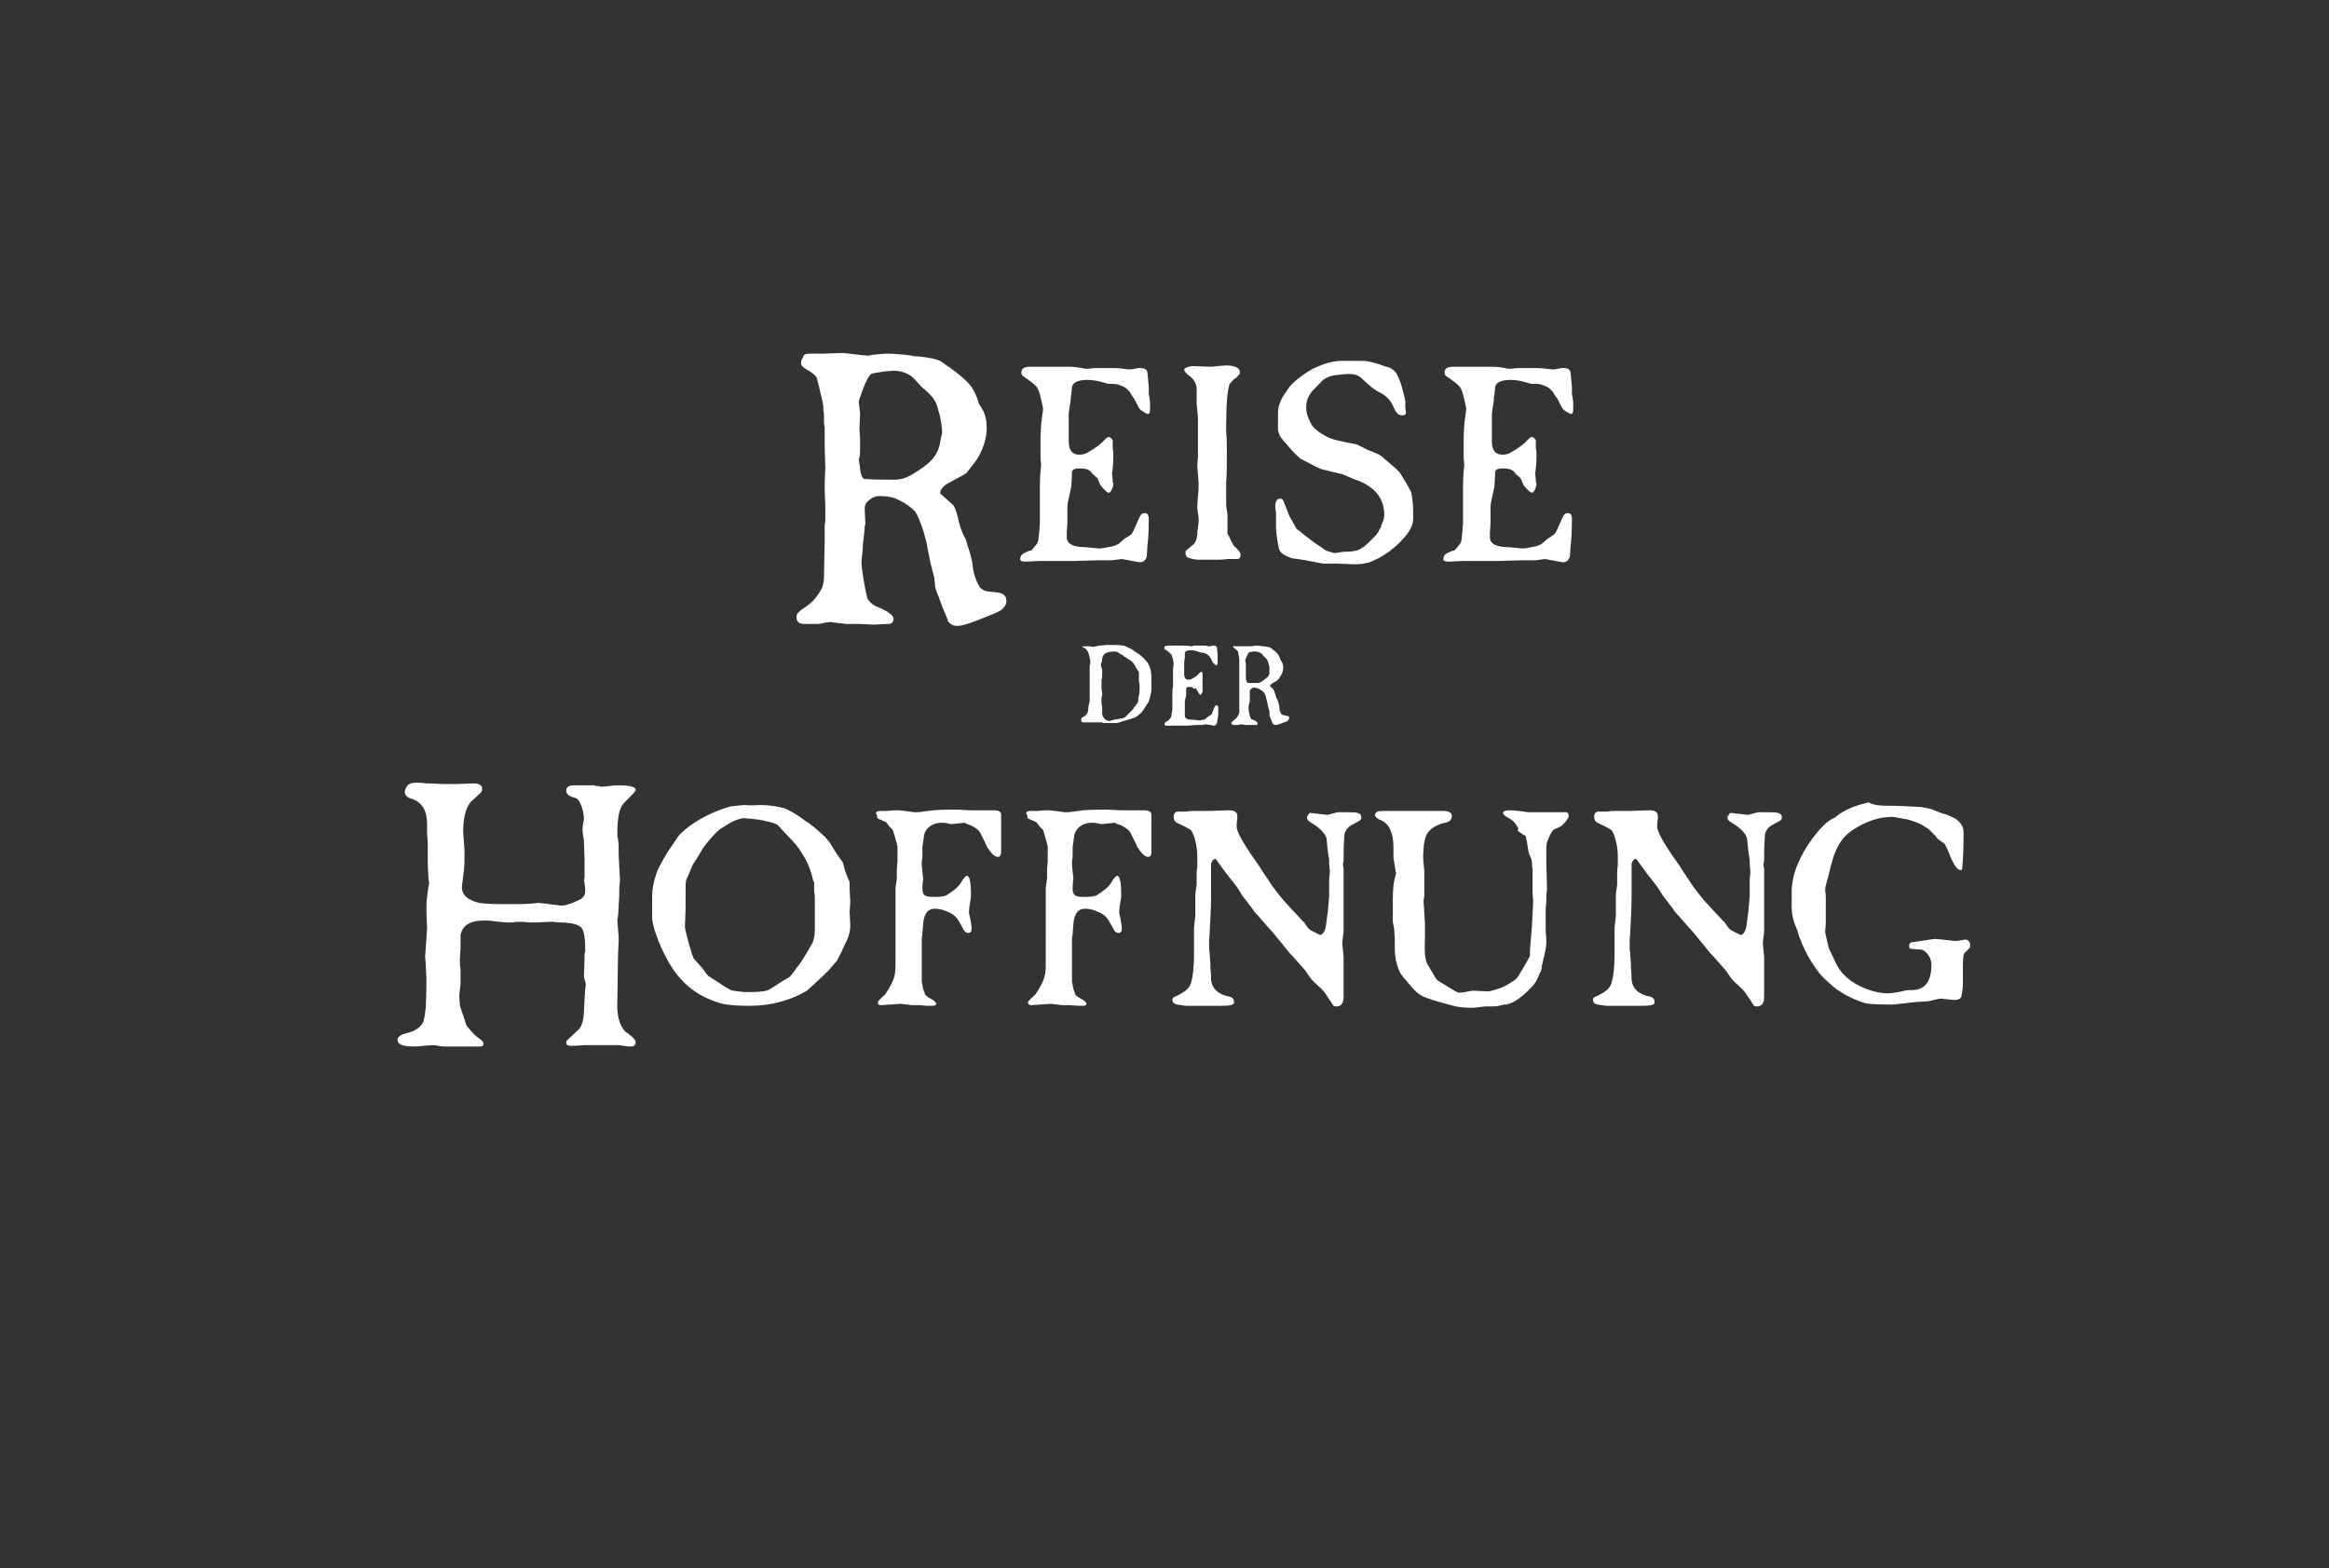<?xml version="1.0" encoding="utf-8"?>
<!-- Generator: Adobe Illustrator 22.1.0, SVG Export Plug-In . SVG Version: 6.00 Build 0)  -->
<svg version="1.1" id="Ebene_1" xmlns="http://www.w3.org/2000/svg" xmlns:xlink="http://www.w3.org/1999/xlink" x="0px" y="0px"
	 viewBox="0 0 355 239" style="enable-background:new 0 0 355 239;" xml:space="preserve">
<rect x="0" y="0" width="355" height="239" fill="#333333" stroke="none"/>
<style type="text/css">
	.st0{fill:#FFFFFF;}
</style>
<g>
	<g>
		<path class="st0" d="M157,55.9l1.1,0c0.1,0,0.2,0,0.5,0c0.2,0,0.5,0,0.9,0c0.4,0,0.8,0,1.1,0c0.3,0,0.7,0,1.1,0c0.1,0,0.3,0,0.6,0
			c0.3,0,0.6,0,0.7,0c0.7,0,1.5,0.1,2.4,0.3c0.1,0,0.2,0,0.3,0c0.1,0,0.4,0,1.1-0.1c0,0,0.2,0,0.6,0c0.4,0,0.8,0,1.2,0
			c0.3,0,0.7,0,1.2,0c0.7,0,1.4,0.1,2.2,0.2c0,0,0.1,0,0.2,0c0.1,0,0.2,0,0.2,0c0.1,0,0.5-0.1,1.1-0.2h0.3c0.7,0,1,0.2,1.1,0.7
			c0,0.1,0.1,0.9,0.2,2.2c0,0.3,0,0.5,0,0.7c0,0,0,0.1,0,0.2c0,0.1,0,0.3,0.1,0.6c0,0.3,0.1,0.6,0.1,0.9c0,0.1,0,0.2,0,0.3
			c0,0.1,0,0.2,0,0.3c0,0.1,0,0.1,0,0.2c0,0.1,0,0.1,0,0.2c0,0.5-0.1,0.7-0.4,0.7c-0.2-0.1-0.6-0.3-1-0.6c-0.2-0.1-0.5-0.7-1-1.7
			l-0.5-0.7c0-0.1-0.2-0.4-0.6-0.8c-0.3-0.3-0.8-0.5-1.4-0.7c-0.3-0.1-0.8-0.1-1.5-0.1c0,0-0.3-0.1-0.7-0.2c-1-0.3-1.8-0.4-2.4-0.4
			c-1.5,0-2.3,0.4-2.4,1.1l-0.1,1l-0.1,0.7v0.4c-0.2,1-0.3,1.8-0.3,2.3v0.1c0,0.1,0,0.2,0,0.4c0,0.1,0,0.3,0,0.5c0,0.2,0,0.3,0,0.5
			c0,0.2,0,0.4,0,0.5l0,1.8c0,1.4,0.5,2.1,1.6,2.1c0.5,0,1-0.1,1.4-0.4c1.2-0.7,2-1.3,2.4-1.8c0.3-0.3,0.5-0.5,0.7-0.5
			c0.2,0,0.4,0.2,0.6,0.5c0,0,0,0.1,0,0.2c0,0.1,0,0.2,0,0.4c0,0.2,0,0.3,0,0.5l0.1,0.8c0,0.6,0,1.4-0.1,2.4l-0.1,0.8l0.1,0.9
			c0,0.1,0,0.2,0,0.3c0,0.1,0,0.2,0.1,0.3v0.1c0,0.2-0.1,0.6-0.4,1.1c-0.1,0.1-0.2,0.2-0.3,0.2c-0.2,0-0.4-0.2-0.8-0.6l-0.5-0.6
			l-0.4-1l-0.8-0.7c-0.2-0.3-0.4-0.5-0.5-0.5c-0.2-0.2-0.7-0.3-1.5-0.3c-0.6,0-0.9,0.1-1.1,0.4c0,0,0,0.7-0.1,2.1
			c0,0.2-0.1,0.8-0.3,1.6c-0.2,0.8-0.3,1.4-0.3,1.6c0,0.3,0,0.6,0,1l0,1.1c0,0.2,0,0.9-0.1,2c0,0.1,0,0.2,0,0.2c0,0.1,0,0.1,0,0.2
			c0,0.1,0,0.1,0,0.2c0,0,0,0.1,0,0.1v0c0,1,1,1.5,2.9,1.5c1.2,0.1,1.9,0.2,2.1,0.2c0.3,0,0.8-0.1,1.8-0.3c0.5-0.1,0.9-0.3,1.1-0.4
			l0.9-0.8c0.7-0.4,1.2-0.7,1.2-0.9c0.2-0.3,0.5-1.1,1.1-2.4c0.2-0.4,0.4-0.6,0.8-0.6c0.4,0,0.6,0.3,0.6,0.9c0,2-0.1,3.4-0.2,4
			l-0.1,1.7c-0.2,0.6-0.5,0.9-1.1,0.9c-0.1,0-1-0.2-2.7-0.5c-0.9,0.1-1.4,0.2-1.5,0.2c0,0-0.1,0-0.3,0c-0.2,0-0.5,0-0.8,0
			c-0.4,0-0.8,0-1.2,0l-3.5,0.1c-0.1,0-0.4,0-0.8,0c-0.4,0-0.7,0-0.8,0h-0.3c-1.1,0-2.2,0-3.4,0l-2.1,0.1c-0.5,0-0.8-0.1-0.8-0.4
			c0-0.4,0.2-0.7,0.6-0.9c0.4-0.2,0.8-0.4,1.1-0.4c0.5-0.6,0.9-1,1-1.3c0.1-0.3,0.1-0.8,0.2-1.5l0.1-1.3c0-0.1,0-0.4,0-0.9
			c0-0.5,0-0.7,0-0.9v-1.6c0-0.3,0-0.6,0-0.9l0-0.4v-0.4c0-1.9,0.1-3.2,0.2-3.8c0-0.3-0.1-0.7-0.1-1.3c0-0.6,0-1.2,0-1.9v-1.2
			l0.1-1.9c0.1-0.8,0.2-1.6,0.3-2.3l-0.3-1.4c-0.2-0.9-0.4-1.5-0.6-1.8c-0.4-0.6-1.2-1.1-2.2-1.8c-0.1-0.1-0.2-0.2-0.2-0.4
			C155.6,56.2,156.1,55.9,157,55.9z"/>
		<path class="st0" d="M181.7,55.8l2.9,0.1c1.1-0.1,1.9-0.2,2.3-0.2c1.4,0,2.1,0.4,2.1,1.1c0,0.2-0.2,0.4-0.5,0.7
			c-0.6,0.4-0.9,0.8-1.1,1.1c-0.3,0.9-0.5,2.9-0.5,6.2c0-0.1,0,0,0,0.3c0,0.2,0,0.5,0,0.7c0.1,1.1,0.1,1.9,0.1,2.7v1.2
			c0,1.5,0,2.8-0.1,3.7c0,0.1,0,0.3,0,0.6c0,0.3,0,0.5,0,0.7c0,0.4,0,0.9,0,1.3v0.2c0,0.1,0,0.2,0,0.4V77c0,0.2,0.1,0.7,0.2,1.4
			l0,2.3l0,0.7c0.2,0.2,0.3,0.5,0.5,0.9c0,0.1,0.1,0.2,0.2,0.4c0.1,0.2,0.2,0.3,0.2,0.4l0.7,0.7c0.3,0.3,0.4,0.6,0.4,0.7
			c0,0.5-0.2,0.7-0.5,0.7h-1.3h-0.2c-0.6,0.1-1,0.1-1.2,0.1c0,0-0.1,0-0.2,0c-0.1,0-0.2,0-0.4,0c-0.2,0-0.3,0-0.5,0l-2.1,0
			c-0.5,0-1-0.1-1.6-0.3c-0.3-0.1-0.4-0.4-0.4-0.7c0-0.2,0-0.3,0.1-0.4l1.2-1c0.3-0.3,0.4-0.8,0.5-1.4c0-0.1,0-0.2,0-0.4
			c0-0.2,0.1-0.4,0.1-0.7c0-0.3,0.1-0.6,0.1-0.9c0-0.1,0-0.2,0-0.4c0-0.1,0-0.4-0.1-0.8c0-0.4-0.1-0.7-0.1-0.8c0-0.2,0-0.8,0.1-1.9
			c0.1-0.9,0.1-1.5,0.1-2c0-0.1-0.1-1-0.2-2.6l0.1-1.4c0,0,0-0.1,0-0.2c0-0.1,0-0.2,0-0.3c0-0.1,0-0.3,0-0.4v-0.3v-4.2
			c0-0.2,0-0.4,0-0.5c0-0.3-0.1-1-0.2-2.2l0-2.4c-0.1-0.7-0.4-1.3-1.1-1.8c-0.5-0.4-0.8-0.7-0.8-1C180.6,56.1,181,55.9,181.7,55.8z"
			/>
		<path class="st0" d="M195.1,76c0.3,0,0.4,0.1,0.5,0.3l1,2.5l0.3,0.5c0.1,0.1,0.3,0.6,0.8,1.4c0.1,0,0.5,0.3,1.2,0.9l0.9,0.7
			c0.5,0.4,1.1,0.8,1.6,1.1c0.5,0.4,0.8,0.6,1,0.6c0.6,0.2,0.9,0.3,1,0.3l1.4-0.2c1.1,0,1.8-0.1,2.3-0.3c0.4-0.2,0.9-0.5,1.4-1
			c0.6-0.6,1-1,1.2-1.2c0.1-0.1,0.2-0.3,0.3-0.4c0.1-0.1,0.2-0.3,0.2-0.4c0.1-0.1,0.1-0.2,0.2-0.3c0.1-0.1,0.1-0.2,0.1-0.2
			c0,0,0-0.1,0-0.1c0.3-0.7,0.5-1.2,0.5-1.7c0-2.7-1.6-4.5-4.7-5.5l-1.6-0.7l-3.3-0.8l-0.9-0.4c-0.4-0.2-1.1-0.6-2.3-1.2
			c-0.4-0.4-0.9-0.8-1.4-1.4c-0.9-1-1.4-1.6-1.6-1.9c-0.2-0.3-0.3-0.6-0.4-1l0-0.8c0-0.3,0-0.6,0-0.9c0-0.3,0-0.5,0-0.7
			c0-0.2,0-0.3,0-0.3c0-0.7,0.2-1.4,0.6-2.2c0.3-0.5,0.7-1.1,1.2-1.8c0.4-0.5,1.2-1.2,2.5-2.1l1-0.6l0.7-0.3
			c1.3-0.6,2.6-0.9,3.8-0.9c1.7,0,2.8,0,3.1,0c0.8,0,2,0.3,3.6,0.9c0.3,0,0.8,0.2,1.3,0.7c0.4,0.4,0.7,1.2,1,2.1
			c0.5,1.8,0.7,2.7,0.6,2.8V62l0.1,0.9c0,0.3-0.2,0.4-0.5,0.4c-0.4,0-0.7-0.1-0.9-0.4c-0.2-0.2-0.4-0.7-0.8-1.5
			c-0.2-0.3-0.5-0.7-1-1.1c0,0-0.4-0.3-1.2-0.7l-0.6-0.4l-0.5-0.4c-1-0.9-1.5-1.4-1.6-1.4c-0.4-0.3-0.9-0.4-1.5-0.4
			c-0.2,0-0.7,0-1.4,0.1c-1,0.1-1.6,0.2-1.9,0.4c-0.5,0.2-0.9,0.5-1.2,0.9c-0.8,0.8-1.3,1.3-1.4,1.5c-0.4,0.6-0.6,1.1-0.6,1.3
			c-0.1,0.4-0.1,0.8-0.1,1c0,0.6,0.2,1.4,0.7,2.3c0.3,0.7,1.2,1.4,2.5,2.1c0.4,0.2,1,0.4,1.9,0.6l0.5,0.1c0.3,0.1,0.9,0.2,2,0.4
			c0.2,0.1,0.7,0.3,1.6,0.8c0.5,0.2,1,0.4,1.5,0.6c0.5,0.2,0.9,0.5,1.3,0.9c1.3,1.1,2.2,1.8,2.5,2.4c0.3,0.5,0.6,1,0.9,1.5l0.6,1.1
			c0.2,1,0.3,2,0.3,2.8l0,1c0.1,1.1-0.5,2.3-1.7,3.5c-0.3,0.4-1,1-2,1.8c-0.2,0.1-0.7,0.5-1.6,1c-0.9,0.4-1.5,0.7-1.8,0.7
			c-0.8,0.2-1.4,0.2-1.9,0.2l-2.7-0.1h-1.2l-0.8,0l-1.6-0.3c-1-0.2-2.1-0.4-3.1-0.5c-1.3-0.4-2-0.9-2.1-1.7l-0.2-1.1
			c-0.1-0.6-0.2-1.3-0.2-2.1c0-0.4,0-0.9,0-1.4c0-0.2,0-0.4,0-0.6C194.2,76.7,194.5,76,195.1,76z"/>
		<path class="st0" d="M221.5,55.9l1.1,0c0.1,0,0.2,0,0.5,0c0.2,0,0.5,0,0.9,0c0.4,0,0.8,0,1.1,0c0.3,0,0.7,0,1.1,0
			c0.1,0,0.3,0,0.6,0c0.3,0,0.6,0,0.7,0c0.7,0,1.5,0.1,2.4,0.3c0.1,0,0.2,0,0.3,0c0.1,0,0.4,0,1.1-0.1c0,0,0.2,0,0.6,0
			c0.4,0,0.8,0,1.2,0c0.3,0,0.7,0,1.2,0c0.7,0,1.4,0.1,2.2,0.2c0,0,0.1,0,0.2,0c0.1,0,0.2,0,0.2,0c0.1,0,0.5-0.1,1.1-0.2h0.3
			c0.7,0,1,0.2,1.1,0.7c0,0.1,0.1,0.9,0.2,2.2c0,0.3,0,0.5,0,0.7c0,0,0,0.1,0,0.2c0,0.1,0,0.3,0.1,0.6c0,0.3,0.1,0.6,0.1,0.9
			c0,0.1,0,0.2,0,0.3c0,0.1,0,0.2,0,0.3c0,0.1,0,0.1,0,0.2c0,0.1,0,0.1,0,0.2c0,0.5-0.1,0.7-0.4,0.7c-0.2-0.1-0.6-0.3-1-0.6
			c-0.2-0.1-0.5-0.7-1-1.7l-0.5-0.7c0-0.1-0.2-0.4-0.6-0.8c-0.3-0.3-0.8-0.5-1.4-0.7c-0.3-0.1-0.8-0.1-1.5-0.1c0,0-0.3-0.1-0.7-0.2
			c-1-0.3-1.8-0.4-2.4-0.4c-1.5,0-2.3,0.4-2.4,1.1l-0.1,1l-0.1,0.7v0.4c-0.2,1-0.3,1.8-0.3,2.3v0.1c0,0.1,0,0.2,0,0.4
			c0,0.1,0,0.3,0,0.5c0,0.2,0,0.3,0,0.5c0,0.2,0,0.4,0,0.5l0,1.8c0,1.4,0.5,2.1,1.6,2.1c0.5,0,1-0.1,1.4-0.4c1.2-0.7,2-1.3,2.4-1.8
			c0.3-0.3,0.5-0.5,0.7-0.5c0.2,0,0.4,0.2,0.6,0.5c0,0,0,0.1,0,0.2c0,0.1,0,0.2,0,0.4c0,0.2,0,0.3,0,0.5l0.1,0.8
			c0,0.6,0,1.4-0.1,2.4l-0.1,0.8l0.1,0.9c0,0.1,0,0.2,0,0.3c0,0.1,0,0.2,0.1,0.3v0.1c0,0.2-0.1,0.6-0.4,1.1
			c-0.1,0.1-0.2,0.2-0.3,0.2s-0.4-0.2-0.8-0.6l-0.5-0.6l-0.4-1l-0.8-0.7c-0.2-0.3-0.4-0.5-0.5-0.5c-0.2-0.2-0.7-0.3-1.5-0.3
			c-0.6,0-0.9,0.1-1.1,0.4c0,0,0,0.7-0.1,2.1c0,0.2-0.1,0.8-0.3,1.6c-0.2,0.8-0.3,1.4-0.3,1.6c0,0.3,0,0.6,0,1l0,1.1
			c0,0.2,0,0.9-0.1,2c0,0.1,0,0.2,0,0.2c0,0.1,0,0.1,0,0.2c0,0.1,0,0.1,0,0.2c0,0,0,0.1,0,0.1v0c0,1,1,1.5,2.9,1.5
			c1.2,0.1,1.9,0.2,2.1,0.2s0.8-0.1,1.8-0.3c0.5-0.1,0.9-0.3,1.1-0.4l0.9-0.8c0.7-0.4,1.1-0.7,1.2-0.9c0.2-0.3,0.5-1.1,1.1-2.4
			c0.2-0.4,0.4-0.6,0.8-0.6c0.4,0,0.6,0.3,0.6,0.9c0,2-0.1,3.4-0.2,4l-0.1,1.7c-0.2,0.6-0.5,0.9-1.1,0.9c-0.1,0-1-0.2-2.7-0.5
			c-0.9,0.1-1.4,0.2-1.5,0.2c0,0-0.1,0-0.3,0c-0.2,0-0.5,0-0.8,0c-0.4,0-0.8,0-1.2,0l-3.5,0.1c-0.1,0-0.4,0-0.8,0s-0.7,0-0.8,0h-0.3
			c-1.1,0-2.2,0-3.4,0l-2.1,0.1c-0.5,0-0.8-0.1-0.8-0.4c0-0.4,0.2-0.7,0.6-0.9c0.4-0.2,0.8-0.4,1.1-0.4c0.5-0.6,0.9-1,1-1.3
			c0.1-0.3,0.1-0.8,0.2-1.5l0.1-1.3c0-0.1,0-0.4,0-0.9c0-0.5,0-0.7,0-0.9v-1.6c0-0.3,0-0.6,0-0.9l0-0.4v-0.4c0-1.9,0.1-3.2,0.2-3.8
			c0-0.3-0.1-0.7-0.1-1.3c0-0.6,0-1.2,0-1.9v-1.2l0.1-1.9c0.1-0.8,0.2-1.6,0.3-2.3l-0.3-1.4c-0.2-0.9-0.4-1.5-0.6-1.8
			c-0.4-0.6-1.2-1.1-2.2-1.8c-0.1-0.1-0.2-0.2-0.2-0.4C220.1,56.2,220.6,55.9,221.5,55.9z"/>
	</g>
	<g>
		<path class="st0" d="M165.7,98.5c0.3,0,0.6,0,0.8,0.1c0.1,0,0.2,0,0.2,0c0,0,0.3-0.1,0.9-0.2l1.1-0.1c0,0,0.3,0,0.9,0
			c0.4,0,1,0,1.6,0.1c0.2,0,0.6,0.2,1.4,0.6l0.1,0.1l0.3,0.2c0.5,0.3,0.9,0.6,1.2,0.9c0.2,0.2,0.5,0.5,0.8,0.9
			c0.2,0.5,0.4,0.9,0.4,1.1c0.1,0.5,0.1,0.9,0.1,1.1v0.9v0.9c0,0.3-0.1,0.8-0.3,1.5c-0.1,0.3-0.1,0.4-0.2,0.5
			c-0.1,0.1-0.2,0.3-0.4,0.6c-0.2,0.4-0.5,0.7-0.6,0.9c-0.3,0.2-0.5,0.4-0.7,0.6c0,0-0.1,0-0.2,0.1c-0.1,0.1-0.2,0.1-0.3,0.1
			c-0.1,0.1-0.5,0.2-1.2,0.4c-0.1,0-0.2,0.1-0.4,0.1c-0.5,0.2-0.9,0.3-1.1,0.3c-0.2,0-0.4,0-0.7,0c-0.4,0-0.6,0-0.6,0
			c0,0-0.1,0-0.2,0c-0.1,0-0.1,0-0.1,0c0,0-0.1,0-0.2,0c-0.1,0-0.2,0-0.3-0.1c-0.1,0-0.3,0-0.7,0c-0.2,0-0.4,0-0.6,0l-0.6,0l-0.7,0
			l-0.3,0c-0.2,0-0.3-0.1-0.3-0.4c0-0.1,0-0.2,0.1-0.3l0.5-0.3c0.3-0.2,0.5-0.6,0.5-1.2c0-0.1,0-0.3,0.1-0.6
			c0.1-0.3,0.1-0.5,0.1-0.6c0-0.1,0-0.4,0-0.8c0,0,0-0.1,0-0.1c0,0,0-0.1,0-0.2c0-0.2,0-0.5,0-0.8v-0.1c0-0.1,0-0.2,0-0.2
			c0-0.1,0-0.2,0-0.2l0-0.9c0-0.2,0-0.5,0-0.9c0-0.2,0-0.4,0-0.5c0-0.2,0-0.4,0-0.6c0.1-0.2,0.1-0.4,0.1-0.5c0-0.1,0-0.3-0.1-0.5
			c0-0.2,0-0.4-0.1-0.5c-0.1-0.3-0.1-0.6-0.2-0.6c-0.1-0.1-0.1-0.2-0.3-0.4c0,0-0.1-0.1-0.2-0.1c-0.1-0.1-0.2-0.1-0.2-0.1
			c-0.1-0.1-0.1-0.2-0.1-0.3C164.9,98.6,165.1,98.5,165.7,98.5z M169.8,99.3c-1.2,0-1.7,0.4-1.8,1.1c0,0.3-0.1,0.6-0.2,0.9
			c0,0,0,0,0,0.1c0,0,0.1,0.3,0.2,0.7v0.2c0,0,0,0,0,0.1c0,0,0,0.1,0,0.2c0,0.1,0,0.1,0,0.2c0,0.4,0,0.6-0.1,0.8c0,0.4,0,0.8,0,1.1
			c0,0,0,0.1,0,0.1c0,0.1,0,0.1,0,0.1l0.1,0.8c0,0.2,0,0.4-0.1,0.6l0,0.4l0,0.5c0.1,0.5,0.1,0.7,0.1,0.8c0,0.1,0,0.3,0,0.6
			c0,0,0,0.1,0,0.1c0,0.3,0.1,0.5,0.3,0.8c0.2,0.2,0.5,0.4,0.8,0.4c0.1,0,0.3-0.1,0.7-0.2l0.6-0.1l0.5-0.1c0.2,0,0.4-0.1,0.6-0.2
			c0.1-0.1,0.2-0.2,0.4-0.4l0.5-0.5c0,0,0.1-0.1,0.1-0.1c0.1-0.1,0.1-0.1,0.1-0.1c0,0,0-0.1,0.1-0.1c0,0,0.1-0.1,0.1-0.2
			s0.1-0.2,0.2-0.2c0,0,0.1-0.1,0.1-0.2c0.1-0.1,0.1-0.2,0.2-0.2c0.1-0.1,0.1-0.3,0.2-0.4c0,0,0-0.1,0-0.3c0-0.2,0-0.4,0.1-0.5
			l0.1-0.7c0-0.1,0-0.3,0-0.6c0-0.3,0-0.5,0-0.5l-0.1-0.5l0-0.5c0-0.1,0-0.4,0-0.8c0-0.1-0.2-0.3-0.4-0.7c-0.1-0.2-0.3-0.6-0.7-1
			c-0.2-0.2-0.5-0.3-0.9-0.6c-0.2-0.1-0.4-0.2-0.4-0.3c-0.4-0.2-0.6-0.3-0.7-0.4C170.3,99.3,170.1,99.3,169.8,99.3z"/>
		<path class="st0" d="M178,98.4l0.4,0c0,0,0.1,0,0.2,0c0.1,0,0.2,0,0.4,0c0.2,0,0.3,0,0.5,0c0.1,0,0.3,0,0.5,0c0,0,0.1,0,0.2,0
			c0.1,0,0.2,0,0.3,0c0.3,0,0.6,0,1,0.1c0,0,0.1,0,0.1,0c0,0,0.2,0,0.4-0.1c0,0,0.1,0,0.3,0c0.2,0,0.3,0,0.5,0c0.1,0,0.3,0,0.5,0
			c0.3,0,0.6,0,0.9,0.1c0,0,0,0,0.1,0c0,0,0.1,0,0.1,0c0,0,0.2,0,0.5-0.1h0.1c0.3,0,0.4,0.1,0.5,0.3c0,0,0,0.4,0.1,0.9
			c0,0.1,0,0.2,0,0.3c0,0,0,0,0,0.1c0,0,0,0.1,0,0.3s0,0.2,0,0.4c0,0,0,0.1,0,0.1c0,0,0,0.1,0,0.1c0,0,0,0.1,0,0.1c0,0,0,0.1,0,0.1
			c0,0.2-0.1,0.3-0.2,0.3c-0.1,0-0.2-0.1-0.4-0.3c-0.1,0-0.2-0.3-0.4-0.7l-0.2-0.3c0,0-0.1-0.1-0.3-0.3c-0.1-0.1-0.3-0.2-0.6-0.3
			c-0.1,0-0.3,0-0.6-0.1c0,0-0.1,0-0.3-0.1c-0.4-0.1-0.7-0.2-1-0.2c-0.6,0-0.9,0.1-1,0.4l0,0.4l0,0.3v0.1c-0.1,0.4-0.1,0.7-0.1,0.9
			v0.1c0,0,0,0.1,0,0.1c0,0.1,0,0.1,0,0.2c0,0.1,0,0.1,0,0.2s0,0.1,0,0.2l0,0.7c0,0.6,0.2,0.9,0.7,0.9c0.2,0,0.4-0.1,0.6-0.2
			c0.5-0.3,0.8-0.5,1-0.8c0.1-0.1,0.2-0.2,0.3-0.2s0.2,0.1,0.2,0.2c0,0,0,0,0,0.1c0,0,0,0.1,0,0.2c0,0.1,0,0.1,0,0.2l0,0.3
			c0,0.2,0,0.6,0,1l0,0.3l0,0.4c0,0,0,0.1,0,0.1c0,0.1,0,0.1,0,0.1v0.1c0,0.1-0.1,0.2-0.2,0.4c0,0.1-0.1,0.1-0.1,0.1
			c-0.1,0-0.2-0.1-0.3-0.3l-0.2-0.3l-0.2-0.4L182,105c-0.1-0.1-0.2-0.2-0.2-0.2c-0.1-0.1-0.3-0.1-0.6-0.1c-0.2,0-0.4,0.1-0.4,0.2
			c0,0,0,0.3,0,0.9c0,0.1,0,0.3-0.1,0.6c-0.1,0.3-0.1,0.6-0.1,0.7c0,0.1,0,0.3,0,0.4l0,0.5c0,0.1,0,0.4,0,0.8c0,0,0,0.1,0,0.1
			c0,0,0,0.1,0,0.1c0,0,0,0,0,0.1c0,0,0,0,0,0v0c0,0.4,0.4,0.6,1.2,0.6c0.5,0,0.8,0.1,0.9,0.1c0.1,0,0.3,0,0.7-0.1
			c0.2,0,0.4-0.1,0.4-0.2l0.4-0.3c0.3-0.2,0.5-0.3,0.5-0.4c0.1-0.1,0.2-0.5,0.4-1c0.1-0.2,0.2-0.3,0.3-0.3c0.2,0,0.3,0.1,0.3,0.4
			c0,0.8,0,1.4-0.1,1.6l-0.1,0.7c-0.1,0.2-0.2,0.4-0.5,0.4c0,0-0.4-0.1-1.1-0.2c-0.4,0-0.6,0.1-0.6,0.1c0,0-0.1,0-0.1,0
			c-0.1,0-0.2,0-0.3,0c-0.2,0-0.3,0-0.5,0l-1.5,0.1c0,0-0.1,0-0.3,0c-0.2,0-0.3,0-0.3,0H180c-0.4,0-0.9,0-1.4,0l-0.8,0
			c-0.2,0-0.3-0.1-0.3-0.2c0-0.2,0.1-0.3,0.2-0.4c0.2-0.1,0.3-0.1,0.4-0.2c0.2-0.3,0.4-0.4,0.4-0.5c0-0.1,0.1-0.3,0.1-0.6l0.1-0.5
			c0-0.1,0-0.2,0-0.4c0-0.2,0-0.3,0-0.3v-0.6c0-0.1,0-0.3,0-0.4l0-0.2v-0.1c0-0.8,0-1.3,0.1-1.6c0-0.1,0-0.3,0-0.5
			c0-0.2,0-0.5,0-0.8v-0.5l0-0.8c0-0.3,0.1-0.7,0.1-0.9l-0.1-0.6c-0.1-0.4-0.2-0.6-0.3-0.8c-0.2-0.2-0.5-0.5-0.9-0.7
			c-0.1,0-0.1-0.1-0.1-0.2C177.4,98.6,177.6,98.4,178,98.4z"/>
		<path class="st0" d="M188.1,98.5h0.6l0.8,0c0.1,0,0.3,0,0.5,0c0.3,0,0.4,0,0.5,0c0.1,0,0.1,0,0.2,0c0.3,0,0.5-0.1,0.7-0.1
			c0.2,0,0.6,0,1,0.1c0,0,0.1,0,0.1,0c0,0,0.1,0,0.1,0c0.5,0.1,0.9,0.1,1,0.2c0.7,0.5,1.1,0.8,1.3,1.2c0.1,0.2,0.2,0.4,0.3,0.7
			l0.2,0.3c0.1,0.2,0.2,0.5,0.2,0.8c0,0.4-0.1,0.9-0.4,1.3c-0.1,0.2-0.2,0.4-0.5,0.7c0,0-0.3,0.2-0.7,0.4c-0.3,0.2-0.4,0.3-0.4,0.5
			c0.3,0.3,0.5,0.4,0.5,0.5c0.1,0.1,0.2,0.4,0.3,0.8c0.1,0.2,0.1,0.5,0.3,0.7c0,0.1,0.1,0.3,0.2,0.6l0.1,0.5c0,0.4,0.1,0.8,0.3,1.1
			c0.1,0.1,0.2,0.2,0.3,0.2c0,0,0.2,0,0.5,0.1c0.3,0,0.4,0.1,0.4,0.4c0,0.1-0.1,0.2-0.2,0.3c0,0.1-0.2,0.2-0.6,0.3
			c-0.7,0.3-1.1,0.4-1.3,0.4c-0.1,0-0.3-0.1-0.4-0.2c0,0-0.1-0.2-0.2-0.5c0-0.1-0.1-0.2-0.1-0.2s-0.1-0.2-0.1-0.3
			c0-0.1-0.1-0.2-0.1-0.3c0,0,0,0,0-0.1c0,0,0-0.1,0-0.2c0-0.1,0-0.2,0-0.3l-0.2-0.7l-0.2-0.9l-0.1-0.4c-0.1-0.5-0.3-0.8-0.4-0.9
			c-0.1-0.2-0.4-0.3-0.7-0.5c-0.2-0.1-0.5-0.2-0.8-0.2c-0.1,0-0.3,0.1-0.4,0.2c-0.1,0.1-0.2,0.2-0.2,0.4l0,0.7c0,0,0,0.1,0,0.1
			c0,0,0,0.1,0,0.4c0,0.2,0,0.4-0.1,0.6l-0.1,0.6c0,0.4,0.1,1,0.3,1.6c0.1,0.2,0.2,0.3,0.4,0.3c0.5,0.2,0.7,0.4,0.7,0.6
			c0,0.1-0.1,0.2-0.2,0.2c0,0-0.2,0-0.6,0l-0.6,0h-0.4c-0.5-0.1-0.7-0.1-0.7-0.1c-0.1,0-0.2,0-0.5,0.1h-0.2h-0.4
			c-0.2,0-0.4-0.1-0.4-0.3c0-0.1,0.1-0.2,0.2-0.3c0.2-0.2,0.4-0.3,0.5-0.4c0.2-0.2,0.3-0.4,0.4-0.6c0.1-0.1,0.1-0.3,0.1-0.5l0-1.6
			c0-0.1,0-0.2,0-0.3s0-0.2,0-0.3c0-0.1,0-0.2,0-0.3s0-0.1,0-0.2v-0.1c0,0,0,0,0-0.1c0-0.1,0-0.1,0-0.2c0-0.1,0-0.1,0-0.2
			c0-0.2,0-0.5,0-1l0-0.7l0-0.9v-0.3v-0.4v-0.2l0-0.2c0-0.1,0-0.2,0-0.3c0-0.1,0-0.2,0-0.3c0-0.1,0-0.1,0-0.2c0-0.1,0-0.3-0.1-0.7
			c0,0,0-0.2-0.1-0.6c-0.1-0.1-0.2-0.2-0.4-0.4c-0.2-0.1-0.3-0.2-0.3-0.3c0-0.1,0-0.2,0.1-0.3C187.8,98.5,187.9,98.5,188.1,98.5z
			 M191.1,104.1h0.2h0.4c0.2,0,0.4-0.1,0.6-0.2c0.4-0.3,0.7-0.5,0.9-0.7c0.2-0.2,0.3-0.4,0.3-0.7c0-0.1,0-0.1,0-0.2
			c0-0.1,0-0.1,0-0.1c0,0,0-0.1,0-0.1c0,0,0-0.1,0-0.1v0c0-0.1,0-0.4-0.1-0.7c0-0.1-0.1-0.2-0.1-0.4c-0.1-0.3-0.3-0.6-0.7-0.9
			c-0.2-0.3-0.4-0.5-0.5-0.5c-0.2-0.1-0.5-0.2-0.7-0.2l-0.4,0c-0.4,0.1-0.6,0.1-0.6,0.1c-0.1,0.1-0.2,0.3-0.4,0.7
			c-0.1,0.3-0.2,0.5-0.2,0.5l0.1,0.6l0,0.7l0,0.4v0.3c0,0.3,0,0.5,0,0.6c0,0,0,0.1,0,0.1c0,0.2,0,0.3,0.1,0.4c0,0.2,0.1,0.4,0.2,0.4
			C190.5,104.1,190.7,104.1,191.1,104.1z"/>
	</g>
	<g>
		<path class="st0" d="M123.5,53.9h2l2.9-0.1c0.3,0,0.9,0.1,1.9,0.2c1,0.1,1.6,0.2,1.9,0.2c0.2,0,0.4,0,0.6-0.1
			c1.1-0.1,1.9-0.2,2.5-0.2c0.8,0,2.1,0.1,3.7,0.3c0.1,0,0.2,0.1,0.4,0.1c0.2,0,0.3,0,0.4,0c2,0.2,3.1,0.5,3.5,0.7
			c2.4,1.6,4,2.9,4.8,4c0.4,0.6,0.8,1.4,1.1,2.5l0.6,1c0.4,0.7,0.6,1.6,0.6,2.7c0,1.4-0.4,2.9-1.3,4.5c-0.3,0.5-0.9,1.3-1.8,2.4
			c-0.1,0.1-1,0.6-2.5,1.4c-1,0.5-1.5,1.1-1.5,1.7c1,0.9,1.7,1.5,2,1.8c0.3,0.4,0.6,1.3,0.9,2.7c0.2,0.8,0.5,1.6,1,2.5
			c0.1,0.4,0.3,1,0.6,1.9l0.4,1.6c0.1,1.5,0.5,2.7,1.1,3.7c0.2,0.3,0.6,0.6,1,0.7c0.1,0,0.7,0.1,1.7,0.2c0.9,0.1,1.4,0.5,1.4,1.3
			c0,0.5-0.2,0.8-0.6,1.2c-0.1,0.2-0.9,0.6-2.2,1.1c-2.4,1-3.9,1.5-4.7,1.5c-0.5,0-1-0.2-1.4-0.7c0-0.1-0.2-0.7-0.7-1.8
			c-0.1-0.2-0.2-0.5-0.3-0.8c-0.1-0.3-0.3-0.7-0.4-1.1c-0.2-0.4-0.3-0.8-0.4-1c0,0,0-0.1-0.1-0.3c0-0.1-0.1-0.4-0.1-0.7
			c0-0.3-0.1-0.7-0.1-1l-0.6-2.3l-0.6-3.1l-0.4-1.5c-0.5-1.6-1-2.7-1.3-3.1c-0.5-0.6-1.3-1.2-2.5-1.8c-0.8-0.4-1.8-0.6-3-0.6
			c-0.5,0-1,0.2-1.5,0.6c-0.5,0.4-0.7,0.8-0.7,1.3l0.1,2.3c0,0.1,0,0.2-0.1,0.4c0,0.1,0,0.5-0.1,1.3c-0.1,0.8-0.2,1.5-0.2,2.2
			l-0.2,2c0.1,1.5,0.4,3.3,0.9,5.5c0.3,0.5,0.7,0.9,1.3,1.2c1.8,0.7,2.7,1.4,2.7,1.9c0,0.5-0.3,0.8-0.8,0.8c0,0-0.8,0-2.2,0.1
			l-2.2-0.1H129c-1.6-0.2-2.5-0.3-2.5-0.3c-0.2,0-0.7,0.1-1.7,0.3h-0.6h-1.5c-0.9,0-1.3-0.3-1.3-1.1c0-0.4,0.3-0.7,0.8-1.1
			c0.8-0.5,1.4-1,1.8-1.4c0.7-0.8,1.1-1.5,1.3-1.9c0.2-0.5,0.3-1.1,0.3-1.8l0.1-5.4c0-0.3,0-0.7,0-1c0-0.3,0-0.7,0-1
			c0-0.3,0-0.6,0.1-0.9c0-0.3,0-0.5,0-0.6v-0.2c0,0,0,0,0-0.2c0-0.2,0-0.4,0-0.6c0-0.2,0-0.4,0-0.7c0-0.7-0.1-1.8-0.1-3.4l0.1-2.5
			l-0.1-3.3v-1.1v-1.2v-0.6l-0.1-0.6c0-0.3,0-0.6,0-1c0-0.4,0-0.7-0.1-1c0-0.2,0-0.4,0-0.5c0-0.3-0.2-1.1-0.5-2.4
			c0-0.1-0.2-0.8-0.5-2c-0.2-0.4-0.7-0.8-1.4-1.2c-0.7-0.4-1-0.7-1-1c0-0.4,0.1-0.7,0.3-0.9C122.4,54,122.9,53.9,123.5,53.9z
			 M134.3,73.1h0.8h1.5c0.6,0,1.4-0.2,2.3-0.7c1.5-0.9,2.6-1.7,3.2-2.4c0.6-0.7,1-1.5,1.2-2.5c0-0.2,0.1-0.4,0.1-0.6
			c0-0.2,0.1-0.3,0.1-0.5c0-0.1,0.1-0.2,0.1-0.3c0-0.1,0-0.2,0-0.2v-0.1c0-0.5-0.1-1.2-0.3-2.3c-0.1-0.3-0.2-0.7-0.4-1.4
			c-0.2-1-1-2-2.4-3.1c-0.8-0.9-1.4-1.6-1.8-1.8c-0.8-0.5-1.7-0.7-2.5-0.7l-1.3,0.1c-1.3,0.2-2,0.3-2.1,0.4
			c-0.4,0.3-0.8,1.1-1.3,2.4c-0.4,1.1-0.6,1.7-0.6,1.8l0.2,1.9l-0.1,2.3l0.1,1.4v0.9c0,1.1,0,1.7-0.1,2c0,0.1-0.1,0.2-0.1,0.3
			c0.1,0.7,0.2,1.2,0.2,1.5c0.1,0.8,0.3,1.3,0.6,1.5C132.1,73,132.9,73.1,134.3,73.1z"/>
	</g>
	<g>
		<path class="st0" d="M63.5,119.3c0.4,0,0.9,0,1.4,0.1h0.6c0.5,0,1.2,0.1,2.4,0.1h1.7l2.6-0.1c0.8,0,1.3,0.3,1.3,0.8
			c0,0.3-0.1,0.5-0.3,0.7l-1.1,1c-1,0.8-1.5,2.5-1.5,4.9c0,0.3,0.1,1.2,0.2,2.8v0.9c0,0.8,0,1.5-0.1,2.2c-0.2,1.6-0.3,2.4-0.3,2.5
			c0,1.2,0.9,2,2.6,2.4c0.6,0.1,1.8,0.2,3.6,0.2h2.1c1.6,0,2.8-0.1,3.4-0.2l3.2,0.4c0.7,0.1,1.6-0.2,2.9-0.8c0.7-0.3,1-0.8,1-1.4
			c0-0.2,0-0.6-0.1-1.1c0-0.2,0-0.4-0.1-0.5l0.1-0.5v-2.6L89,128c-0.1-0.7-0.2-1.1-0.2-1.3c0-0.4,0-0.8,0.1-1.2
			c0-0.2,0.1-0.4,0.1-0.6c0-1.1-0.3-2.1-0.8-2.9c-0.1-0.2-0.4-0.4-0.9-0.5c-0.7-0.2-1-0.6-1-1c0-0.5,0.4-0.8,1.1-0.8h0.5h0.8
			c0.2,0,0.4,0,0.8,0c0.4,0,0.7,0,0.8,0c0,0,0.1,0,0.2,0c0.1,0,0.2,0,0.3,0.1c0.1,0,0.3,0,0.4,0c0.1,0,0.2,0.1,0.3,0.1
			c0.2,0,0.7,0,1.4-0.1c0.7-0.1,1.2-0.1,1.4-0.1c1.7,0,2.6,0.2,2.6,0.7c0,0.2-0.6,0.8-1.8,2c-0.7,0.7-1,2.2-1,4.6
			c0,0.3,0,0.6,0.1,0.8c0,0.4,0.1,0.7,0.1,0.9c0,0.2,0,0.4,0,0.8s0,0.6,0,0.7c0,0.5,0.1,1.8,0.2,3.9l-0.1,1.2c0,0.8,0,1.6-0.1,2.6
			c0,0.2,0,0.8-0.1,1.8c0,0.1-0.1,0.3-0.1,0.5c0,0.3,0.1,1.2,0.2,2.6v0.7l-0.1,2.1l-0.1,7c-0.1,2.1,0.3,3.6,1.1,4.5l0.1,0.1
			c0.1,0.1,0.2,0.2,0.4,0.3c0.2,0.1,0.3,0.3,0.5,0.4c0.5,0.4,0.7,0.7,0.7,1c0,0.4-0.3,0.6-0.8,0.6c-0.5,0-1-0.1-1.7-0.2H94h-2.5
			h-1.1H89c-1.1,0.1-1.8,0.1-2,0.1c-0.5,0-0.7-0.2-0.7-0.5c0-0.1,0-0.2,0.1-0.3l1.7-1.6c0.5-0.4,0.8-1.2,0.9-2.6
			c0-0.5,0.1-1.7,0.2-3.7l0.1-0.7c-0.2-0.7-0.3-1.1-0.3-1.2l0.1-2.7c0-0.2,0-0.4,0-0.6c0-0.2,0-0.3,0.1-0.4c0-0.1,0-0.2,0-0.3
			c0-0.1,0-0.2,0-0.2c0-1.6-0.2-2.7-0.5-3.1c-0.4-0.6-1.6-0.9-3.4-0.9l-1-0.1h-0.5c-1.8,0.1-2.7,0.1-2.8,0.1c0,0-0.5,0-1.4-0.1H79
			c0,0-0.1,0-0.2,0c-0.1,0-0.3,0-0.6,0.1c-0.3,0-0.5,0-0.8,0h-0.2c-0.3,0-0.9-0.1-2-0.2c-0.5-0.1-1-0.1-1.4-0.1
			c-2.1,0-3.3,0.7-3.6,2.2v2l-0.1,1.5c0,0.1,0,0.3,0,0.6c0,0.3,0,0.7,0.1,1.2c0,0.5,0,1,0,1.5v0.7c0,0.1-0.1,0.7-0.2,1.8
			c0.1,1,0.1,1.4,0.1,1.5c0.5,1.4,0.8,2.4,1,3c0.8,1,1.4,1.6,1.7,1.8c0.6,0.4,0.9,0.7,0.9,1c0,0.3-0.2,0.4-0.6,0.4h-0.8h-2.3h-2.1
			c-0.3,0-0.7,0-1.1-0.1c-0.1,0-0.3-0.1-0.7-0.1c-0.2,0-0.7,0-1.5,0.1c-0.8,0.1-1.3,0.1-1.5,0.1c-1.7,0-2.5-0.3-2.5-1
			c0-0.4,0.4-0.8,1.3-1c1.3-0.3,2.2-0.9,2.6-1.7c0.2-0.6,0.3-1.3,0.4-2.3c0-0.4,0.1-1.6,0.1-3.9c0-0.1,0-0.9-0.1-2.4
			c0-0.5-0.1-1-0.1-1.4c0-0.2,0.1-1.6,0.3-4.3c-0.1-1.7-0.1-2.7-0.1-3.2c0-0.8,0.1-1.8,0.3-3.1c0-0.1,0.1-0.3,0.1-0.5
			c0-0.3,0-0.5-0.1-0.8c0-0.7-0.1-1.5-0.1-2.5c0,0.1,0,0,0-0.2c0-0.2,0-0.4,0-0.6v-2l-0.1-1.7v-0.9v-0.4c0-2.1-0.8-3.4-2.5-3.9
			c-0.6-0.2-0.9-0.5-0.9-1.1C62,119.5,62.5,119.3,63.5,119.3z"/>
	</g>
	<g>
		<path class="st0" d="M115.9,122.7c1.4,0,2.6,0.2,3.7,0.5c0.7,0.3,1.6,0.8,2.6,1.5c0.1,0.1,0.5,0.4,1.3,0.9l0.1,0.1
			c0.1,0.1,0.2,0.2,0.4,0.3c0.2,0.2,0.4,0.3,0.6,0.5c0.4,0.4,0.8,0.7,1.2,1.1c0.1,0.1,0.3,0.4,0.6,0.7l0.8,1.3
			c0.7,1.1,1.2,1.7,1.3,1.9c0,0,0.1,0.4,0.3,1.2c0.2,0.5,0.4,1.1,0.7,1.7c0,0.5,0,0.8,0,1.1l0.1,1.8c0,0.1,0,0.7-0.1,1.6l0.1,2
			c0,0.4,0,0.9-0.2,1.6c-0.1,0.4-0.5,1.2-1.1,2.5l-0.7,1.4l-0.7,0.8l-0.5,0.6l-0.7,0.7c-0.5,0.5-1.4,1.3-2.7,2.5
			c-2.6,1.5-5.5,2.3-8.7,2.3c-2,0-3.4-0.1-4.5-0.4c-3.5-1-6.1-3.1-7.9-6.3c-0.9-1.6-1.5-3-1.9-4.2c-0.3-0.8-0.5-1.6-0.6-2.4l0-0.3
			c0-0.2,0-0.5,0-0.9c0-0.4,0-0.8,0-1.2c0-0.1,0-0.2,0-0.4c0-0.1,0-0.3,0-0.4l0-0.1c0-1.1,0.2-2.3,0.7-3.7c0.2-0.6,0.8-1.7,1.7-3.2
			c0.1-0.1,0.6-0.9,1.7-2.5c1.4-1.4,3.1-2.5,5.1-3.4c1.4-0.6,2.4-0.9,2.8-1c0.1,0,0.7-0.1,2-0.2
			C114.7,122.8,115.5,122.7,115.9,122.7z M113.3,124.7c-0.6,0.1-1.2,0.3-1.8,0.6c-0.7,0.4-1.3,0.8-1.8,1.1c-0.8,0.7-1.5,1.5-2.2,2.4
			c-0.2,0.2-0.6,0.9-1.2,1.9l-0.7,1.1l-0.4,0.9c0,0.1-0.2,0.5-0.6,1.4c-0.1,0.4-0.1,1-0.1,1.9c0,0.4,0,0.8,0,1.2v1.3l-0.1,2.8
			c0,0.1,0.2,1.1,0.7,2.9c0.2,0.5,0.3,1.1,0.6,1.8c0,0.1,0.5,0.6,1.4,1.6c0.4,0.6,0.7,1,0.9,1.2c0.4,0.2,0.8,0.5,1.3,0.8
			c1,0.7,1.7,1.1,2.1,1.3c0.3,0.1,1,0.2,2,0.3c0.2,0,0.4,0,0.6,0c0.2,0,0.4,0,0.5,0c0.1,0,0.2,0,0.2,0c0.9,0,1.6-0.1,2.1-0.2
			c0.4-0.1,0.8-0.4,1.3-0.7c0.3-0.2,1-0.7,2.1-1.3c0.3-0.2,0.7-0.7,1.1-1.3c0-0.1,0.1-0.2,0.3-0.4c0.5-0.6,1.3-1.9,2.3-3.7
			c0.2-0.6,0.3-1.2,0.3-1.8c0-0.1,0-0.3,0-0.4c0-0.1,0-0.2,0-0.2v0v-1.1v-0.5V139v-0.8V138c0-0.1,0-0.2,0-0.3c0-0.1,0-0.3,0-0.5
			c0-0.2,0-0.4,0-0.6c0-0.2-0.1-0.5-0.1-1s0-0.8,0-1.1c-0.1-0.1-0.2-0.4-0.3-0.9c-0.3-1.2-0.8-2.4-1.6-3.6c-0.3-0.6-1.1-1.6-2.4-2.9
			c-0.6-0.6-1-1.1-1.2-1.3c-0.2-0.2-0.7-0.4-1.6-0.6c0,0-0.1,0-0.2,0c-0.1,0-0.2-0.1-0.2-0.1c-0.4-0.1-1.1-0.2-2-0.3L113.3,124.7z"
			/>
		<path class="st0" d="M134.3,123.6l1,0c0.2,0,0.6-0.1,1.2-0.1c0.2,0,0.3,0,0.5,0c0.2,0,1,0.1,2.4,0.3c0.2,0,0.7,0,1.3-0.1l1.5-0.2
			c1.4-0.1,2.5-0.1,3.3-0.1c0.2,0,1,0,2.3,0.1l0.5,0c0.5,0,0.9,0,1.4,0h0.9c0.3,0,0.6,0,0.9,0c0.7,0,1.1,0.2,1.1,0.7l0,1.1
			c0,0.1,0,0.2,0,0.5c0,0.2,0,0.4,0,0.6v1.1v0.4v1.9c0,0.6-0.2,0.8-0.5,0.8c-0.5,0-1-0.5-1.7-1.6c0-0.1-0.1-0.3-0.3-0.7
			c-0.2-0.4-0.4-0.8-0.6-1.2c-0.2-0.5-0.7-0.9-1.5-1.3c0,0-0.2-0.1-0.6-0.2c-0.2-0.1-0.3-0.2-0.4-0.2l-1.9,0.2c-0.1,0-0.1,0-0.2,0
			c-0.4-0.1-0.8-0.2-1.3-0.2c-1.1,0-1.9,0.4-2.4,1.1c-0.2,0.3-0.4,0.7-0.4,1.2c-0.1,0.8-0.2,1.2-0.2,1.4v1.1c0,0.1,0,0.5-0.1,1.2
			v0.3c0,0.4,0.1,1,0.2,2.1v0.1v0.2c-0.1,0.6-0.1,1.1-0.1,1.4c0,0.6,0.2,1,0.7,1.1c0.2,0.1,0.7,0.1,1.4,0.1c0.7,0,1.2-0.1,1.5-0.2
			c1.1-0.7,1.9-1.3,2.3-2c0.4-0.7,0.7-1,0.9-1c0.4,0,0.6,1,0.6,2.9c0,0.1,0,0.2,0,0.3c-0.2,1.1-0.3,1.9-0.3,2.3c0,0.1,0,0.3,0.1,0.6
			c0.2,0.9,0.3,1.6,0.3,2c0,0.4-0.2,0.6-0.5,0.6c-0.2,0-0.4-0.1-0.6-0.3l-0.9-1.6c-0.3-0.5-0.8-1-1.6-1.3c-0.6-0.3-1.3-0.5-2-0.5
			c-1.1,0-1.7,0.8-1.8,2.5c-0.1,1-0.1,1.7-0.2,2v1.4v0.4l0,0.7v1.1v0.6v2.4c0,0.1,0.1,0.4,0.2,1.1c0.2,0.5,0.3,0.8,0.3,0.9
			c0.1,0.1,0.4,0.4,1,0.7c0.4,0.2,0.7,0.5,0.7,0.7c0,0.2-0.2,0.3-0.6,0.3c-0.4,0-1.1,0-2-0.1c0,0-0.1,0-0.2,0c-0.1,0-0.2,0-0.2,0
			l-0.7,0l-1.7-0.2l-3,0.2c-0.3,0-0.5-0.1-0.5-0.4c0-0.2,0.4-0.6,1.1-1.2c0.4-0.6,0.8-1.2,1.1-1.9c0.4-0.8,0.5-1.7,0.5-2.5v-1.7V143
			l0-0.7v-1.2l0-1.1v-3.6l0-1.1l0.2-1.4l0-1.4l0.1-1.2c0-0.2,0-0.5,0-0.8c0-0.6,0-1.1,0-1.5l-0.4-1.5c-0.1-0.2-0.1-0.4-0.2-0.6
			c0-0.2-0.1-0.3-0.1-0.4l-0.1-0.1c-0.1-0.1-0.2-0.2-0.3-0.3c-0.1-0.1-0.3-0.3-0.4-0.5c-0.2-0.3-0.4-0.4-0.5-0.4l-0.9-0.4
			c-0.2-0.1-0.2-0.2-0.2-0.5C133.3,123.8,133.6,123.6,134.3,123.6z"/>
		<path class="st0" d="M157.2,123.6l1,0c0.2,0,0.6-0.1,1.2-0.1c0.2,0,0.3,0,0.5,0c0.2,0,1,0.1,2.4,0.3c0.2,0,0.7,0,1.3-0.1l1.5-0.2
			c1.4-0.1,2.5-0.1,3.3-0.1c0.2,0,1,0,2.3,0.1l0.5,0c0.5,0,0.9,0,1.4,0h0.9c0.3,0,0.6,0,0.9,0c0.7,0,1.1,0.2,1.1,0.7l0,1.1
			c0,0.1,0,0.2,0,0.5c0,0.2,0,0.4,0,0.6v1.1v0.4v1.9c0,0.6-0.2,0.8-0.5,0.8c-0.5,0-1-0.5-1.7-1.6c0-0.1-0.1-0.3-0.3-0.7
			c-0.2-0.4-0.4-0.8-0.6-1.2c-0.2-0.5-0.7-0.9-1.5-1.3c0,0-0.2-0.1-0.6-0.2c-0.2-0.1-0.3-0.2-0.4-0.2l-1.9,0.2c-0.1,0-0.1,0-0.2,0
			c-0.4-0.1-0.8-0.2-1.3-0.2c-1.1,0-1.9,0.4-2.4,1.1c-0.2,0.3-0.4,0.7-0.4,1.2c-0.1,0.8-0.2,1.2-0.2,1.4v1.1c0,0.1,0,0.5-0.1,1.2
			v0.3c0,0.4,0.1,1,0.2,2.1v0.1v0.2c-0.1,0.6-0.1,1.1-0.1,1.4c0,0.6,0.2,1,0.7,1.1c0.2,0.1,0.7,0.1,1.4,0.1c0.7,0,1.2-0.1,1.5-0.2
			c1.1-0.7,1.9-1.3,2.3-2c0.4-0.7,0.7-1,0.9-1c0.4,0,0.6,1,0.6,2.9c0,0.1,0,0.2,0,0.3c-0.2,1.1-0.3,1.9-0.3,2.3c0,0.1,0,0.3,0.1,0.6
			c0.2,0.9,0.3,1.6,0.3,2c0,0.4-0.2,0.6-0.5,0.6c-0.2,0-0.4-0.1-0.6-0.3l-0.9-1.6c-0.3-0.5-0.8-1-1.6-1.3c-0.6-0.3-1.3-0.5-2-0.5
			c-1.1,0-1.7,0.8-1.8,2.5c-0.1,1-0.1,1.7-0.2,2v1.4v0.4l0,0.7v1.1v0.6v2.4c0,0.1,0.1,0.4,0.2,1.1c0.2,0.5,0.3,0.8,0.3,0.9
			c0.1,0.1,0.4,0.4,1,0.7c0.4,0.2,0.7,0.5,0.7,0.7c0,0.2-0.2,0.3-0.6,0.3c-0.4,0-1.1,0-2-0.1c0,0-0.1,0-0.2,0c-0.1,0-0.2,0-0.2,0
			l-0.7,0l-1.7-0.2l-3,0.2c-0.3,0-0.5-0.1-0.5-0.4c0-0.2,0.4-0.6,1.1-1.2c0.4-0.6,0.8-1.2,1.1-1.9c0.4-0.8,0.5-1.7,0.5-2.5v-1.7V143
			l0-0.7v-1.2l0-1.1v-3.6l0-1.1l0.2-1.4l0-1.4l0.1-1.2c0-0.2,0-0.5,0-0.8c0-0.6,0-1.1,0-1.5l-0.4-1.5c-0.1-0.2-0.1-0.4-0.2-0.6
			c0-0.2-0.1-0.3-0.1-0.4l-0.1-0.1c-0.1-0.1-0.2-0.2-0.3-0.3c-0.1-0.1-0.3-0.3-0.4-0.5c-0.2-0.3-0.4-0.4-0.5-0.4l-0.9-0.4
			c-0.2-0.1-0.2-0.2-0.2-0.5C156.2,123.8,156.5,123.6,157.2,123.6z"/>
		<path class="st0" d="M182.5,131.8v-1.1c0-0.9-0.1-1.6-0.2-2.1c-0.2-1-0.5-1.7-0.7-2c-0.2-0.2-0.9-0.6-2-1.1
			c-0.5-0.2-0.7-0.5-0.7-1c0-0.5,0.2-0.8,0.7-0.8l1.2,0c0.1,0,0.5-0.1,1.2-0.1c0,0,0.1,0,0.3,0c0.2,0,0.4,0,0.8,0c0.4,0,0.8,0,1.2,0
			l3-0.1c0.9,0,1.3,0.3,1.3,0.9c0,0.1,0,0.3,0,0.4c-0.1,0.6-0.1,1-0.1,1.2c0,0.7,0.9,2.4,2.8,5.1l0.5,0.7c0.1,0.1,0.3,0.5,0.7,1.1
			c0.4,0.6,0.9,1.3,1.4,2.1c0.6,0.8,1.2,1.6,1.9,2.4c0.7,0.8,1.6,1.7,2.6,2.8c0.1,0.1,0.1,0.2,0.2,0.2c0.1,0.1,0.1,0.1,0.2,0.2
			s0.1,0.1,0.1,0.2c0,0,0.1,0.1,0.1,0.1c0.3,0.5,0.7,0.9,1,1l1.2,0.6c0.3,0,0.6-0.3,0.8-0.9c0.1-0.3,0.2-1.2,0.4-2.7l0.2-2.3l0-2.3
			c0-0.2,0-0.6,0.1-1.3c0-0.1,0-0.1,0-0.2l-0.1-1.2l0-0.6c-0.2-1-0.3-2.1-0.4-3.2c-0.2-0.8-1.1-1.7-2.5-2.5
			c-0.3-0.2-0.5-0.4-0.5-0.7c0-0.1,0.1-0.2,0.2-0.4c0.1-0.2,0.2-0.3,0.3-0.3l2.7,0.3c0,0,0.2-0.1,0.7-0.2c0.4-0.1,0.7-0.2,0.8-0.2
			h1.4c0.9,0,1.4,0,1.6,0.1c0.4,0.1,0.6,0.3,0.6,0.7c0,0.2-0.1,0.4-0.3,0.5l-0.9,0.5c-0.9,0.4-1.4,1.1-1.4,1.9
			c0,0.4-0.1,1.3-0.1,2.8c0,0.2,0,0.4,0,0.7c0,0.2,0,0.4-0.1,0.6v0.2v0.1c0,0.1,0.1,0.3,0.1,0.5c0,0.2,0,0.4,0,0.7
			c0,0.7,0,1.4,0,2.2v1.1l0,0.2c0,0.1,0,0.2,0,0.4c0,0.1,0,0.3,0,0.5c0,0.2,0,0.4,0,0.6c0,0.2,0,0.4,0,0.6v3.3
			c-0.1,0.9-0.2,1.5-0.2,1.8c0,0.3,0.1,0.9,0.2,2v1.5v0.9c0,0.7,0,1.3,0,1.9c0,0.4,0,0.7,0,0.8c0,0.2,0,0.4,0,0.5c0,0.2,0,0.3,0,0.4
			c0,0.1,0,0.2,0,0.2c0,0.9-0.4,1.4-1.1,1.4c-0.3,0-0.5-0.1-0.5-0.2l-1.2-1.8c0,0-0.2-0.3-0.6-0.7c-1-0.9-1.5-1.4-1.7-1.7
			c-0.4-0.6-0.8-1.2-1.1-1.5c-0.2-0.2-0.7-0.8-1.6-1.8l-0.4-0.4l-0.8-1l-0.9-1.1l-0.9-1.1l-1-1.1c-0.1-0.1-0.3-0.4-0.7-0.8
			c-0.3-0.4-0.6-0.7-0.8-0.9c-0.1-0.1-0.3-0.3-0.6-0.8c-0.4-0.5-0.7-0.9-1-1.3c-0.5-0.6-0.8-1.1-1.1-1.6c-0.2-0.4-0.9-1.2-1.9-2.5
			l-1.6-2.2c-0.3,0-0.6,0.3-0.7,0.8v2.5l0,2.1c0,1.9-0.1,3.8-0.2,5.6c-0.1,1.1-0.1,1.8-0.1,2.1c0,0.4,0,0.8,0.1,1.4
			c0,0.1,0,0.6,0.1,1.6l0,0.6c0.1,0.9,0.1,1.5,0.1,1.8c0.2,1.4,1.2,2.2,2.8,2.5c0.5,0.1,0.7,0.4,0.7,0.9c0,0.4-0.7,0.5-2,0.5
			c-0.3,0-0.6,0-1,0c-0.6,0-1.5,0-2.7,0c-0.5,0-0.9,0-1.2,0h-0.3c-0.3,0-0.8-0.1-1.5-0.2c-0.5-0.1-0.7-0.4-0.7-0.7
			c0-0.2,0.1-0.4,0.4-0.5c0.5-0.2,0.8-0.4,1-0.5c0.7-0.4,1.3-0.9,1.5-1.8c0.2-0.7,0.4-2,0.4-4.1c0-0.6,0-1.1,0-1.4l0-0.7
			c0-0.3,0-0.7,0-1.4v-0.4c0-0.4,0.1-1.1,0.2-2c0-0.2,0-0.4,0-0.5l0-0.8v-0.9c0-0.1,0-0.2,0-0.4c0-0.1,0-0.3,0-0.4
			c0-0.1,0-0.1,0-0.2c0-0.3,0.1-0.8,0.2-1.5c0-0.1,0-0.5,0-1.1c0-0.1,0-0.4,0-0.9C182.5,132.3,182.5,132,182.5,131.8z"/>
		<path class="st0" d="M230.8,125.3c-0.3-0.3-0.6-0.5-1-0.7c-0.5-0.3-0.7-0.5-0.7-0.7c0-0.3,0.4-0.4,1.2-0.4c0.5,0,1.1,0.1,2,0.2
			c0.4,0.1,0.9,0.1,1.3,0.1c0,0,0.2,0,0.6,0c0.4,0,0.6,0,0.8,0h2l1.3,0c0.6-0.1,0.8,0.1,0.8,0.6c0,0.3-0.4,0.8-1.1,1.5l-0.6,0.3
			c-0.2,0.1-0.3,0.1-0.5,0.2c-0.3,0.2-0.6,0.7-0.9,1.5c-0.2,0.4-0.3,0.8-0.3,1.4c0,0.2,0,0.5,0,0.7c0,0.3,0,0.8,0,1.4l0.1,4.1
			l-0.1,1v0.9l-0.1,1.1l0,2.9c0,0.2,0,0.8,0.1,1.7c0,0.2,0,0.4,0,0.6c0,0.4-0.1,1.1-0.3,1.9c-0.1,0.4-0.2,0.7-0.2,0.9
			c-0.1,0.4-0.2,0.7-0.2,0.9c0,0,0,0.1,0,0.2c0,0.1-0.1,0.2-0.1,0.3c0,0.1-0.1,0.3-0.2,0.4c-0.3,0.9-0.7,1.6-1.2,2.1
			c-1.5,1.6-2.8,2.5-3.9,2.7c0,0-0.1,0-0.3,0c-0.1,0-0.3,0.1-0.4,0.1c-0.2,0-0.3,0.1-0.5,0.1c-0.1,0.1-0.8,0.1-2.1,0.1
			c-0.8,0.1-1.5,0.2-2,0.2c-1.1,0-2.2-0.1-3.1-0.4c-2.4-0.6-3.8-1.1-4.2-1.3c-0.7-0.3-1.4-0.9-2.1-1.8c-0.1-0.1-0.3-0.3-0.5-0.6
			c-0.6-0.6-1-1.2-1.2-1.7c-0.4-1-0.6-2.1-0.6-3.3v-0.3l0-1.2l-0.1-1.5l-0.2-1c0-0.3,0-0.8,0-1.6c0-0.8,0-1.3,0-1.6
			c0-1.6,0.1-2.9,0.4-3.8l0.1-0.3l-0.4-2.5c0,0,0-0.1,0-0.2c0-0.1,0-0.2,0-0.3c0-0.1,0-0.3,0-0.4v-0.6c0-2.2-0.6-3.5-1.7-4.1
			c-0.5-0.2-0.9-0.4-1-0.6c-0.1-0.1-0.1-0.2-0.1-0.3c0-0.4,0.4-0.6,1.1-0.6l1.1,0h0.5c0.2,0,0.3,0,0.4,0c0.4,0,0.9,0,1.3,0h1.4
			c0.7,0,1.1,0,1.3,0c0.2,0,0.7,0,1.5,0l1.8,0c0.9,0,1.3,0.3,1.3,0.8c0,0.2-0.1,0.5-0.3,0.7c-0.1,0.1-0.5,0.3-1.2,0.4
			c-1.2,0.4-2,1-2.4,1.8c-0.2,0.6-0.4,1.3-0.4,2c-0.1,0.8-0.1,1.6,0,2.4l0.1,1c0,0.1,0,0.4,0,0.7c0,0.3,0,0.5,0,0.7
			c0,0.1,0,0.1,0,0.2c0,0.1,0,0.3,0,0.5c0,0.2,0,0.4,0,0.6v0.5c0,0.1,0,0.4,0,0.6c0,0.3-0.1,0.5-0.1,0.7c0,0.2,0,0.3,0,0.4
			s0.1,1.1,0.2,3.2v0.6v0.8l0,0.8c-0.1,2,0,3.3,0.4,4c0.8,1.3,1.2,2.1,1.4,2.3c0.2,0.2,0.7,0.5,1.4,0.9c0.1,0.1,0.5,0.3,1.3,0.8
			c0.3,0.2,0.6,0.3,0.8,0.3c0.3,0,0.9-0.1,1.9-0.3c0.1,0,0.1,0,0.2,0l2.3,0.1c0.5-0.1,1.3-0.3,2.3-0.7c1.1-0.6,1.7-1,2-1.3
			c0.1-0.1,0.4-0.6,1-1.6c0.6-1,0.9-1.6,1-1.8c0-0.3,0-1,0.1-2l0.2-2.4l0.2-4l-0.1-1.1l0-2.4v-0.3l0-1c0,0,0-0.1,0-0.1
			c-0.1-0.4-0.1-0.7-0.1-1.1c0-0.1-0.1-0.5-0.4-1.1c-0.1-0.2-0.2-0.9-0.4-2.1c0-0.1-0.1-0.3-0.1-0.4c0-0.1,0-0.2-0.1-0.3
			c0-0.1-0.1-0.1-0.1-0.1c0,0-0.1,0-0.1,0l-1-0.7C231.6,126.3,231.3,126,230.8,125.3z"/>
		<path class="st0" d="M246.6,131.8v-1.1c0-0.9-0.1-1.6-0.2-2.1c-0.2-1-0.5-1.7-0.7-2c-0.2-0.2-0.9-0.6-2-1.1
			c-0.5-0.2-0.7-0.5-0.7-1c0-0.5,0.2-0.8,0.7-0.8l1.2,0c0.1,0,0.5-0.1,1.2-0.1c0,0,0.1,0,0.3,0c0.2,0,0.4,0,0.8,0c0.4,0,0.8,0,1.2,0
			l3-0.1c0.9,0,1.3,0.3,1.3,0.9c0,0.1,0,0.3,0,0.4c-0.1,0.6-0.1,1-0.1,1.2c0,0.7,0.9,2.4,2.8,5.1l0.5,0.7c0.1,0.1,0.3,0.5,0.7,1.1
			c0.4,0.6,0.9,1.3,1.4,2.1c0.6,0.8,1.2,1.6,1.9,2.4c0.7,0.8,1.6,1.7,2.6,2.8c0.1,0.1,0.1,0.2,0.2,0.2s0.1,0.1,0.2,0.2
			c0,0.1,0.1,0.1,0.1,0.2c0,0,0.1,0.1,0.1,0.1c0.3,0.5,0.7,0.9,1,1l1.2,0.6c0.3,0,0.6-0.3,0.8-0.9c0.1-0.3,0.2-1.2,0.4-2.7l0.2-2.3
			l0-2.3c0-0.2,0-0.6,0.1-1.3c0-0.1,0-0.1,0-0.2l-0.1-1.2l0-0.6c-0.2-1-0.3-2.1-0.4-3.2c-0.2-0.8-1.1-1.7-2.5-2.5
			c-0.3-0.2-0.5-0.4-0.5-0.7c0-0.1,0.1-0.2,0.2-0.4c0.1-0.2,0.2-0.3,0.3-0.3l2.7,0.3c0,0,0.2-0.1,0.7-0.2c0.4-0.1,0.7-0.2,0.8-0.2
			h1.4c0.9,0,1.4,0,1.6,0.1c0.4,0.1,0.6,0.3,0.6,0.7c0,0.2-0.1,0.4-0.3,0.5l-0.9,0.5c-0.9,0.4-1.4,1.1-1.4,1.9
			c0,0.4-0.1,1.3-0.1,2.8c0,0.2,0,0.4,0,0.7c0,0.2,0,0.4-0.1,0.6v0.2v0.1c0,0.1,0.1,0.3,0.1,0.5c0,0.2,0,0.4,0,0.7
			c0,0.7,0,1.4,0,2.2v1.1l0,0.2c0,0.1,0,0.2,0,0.4c0,0.1,0,0.3,0,0.5c0,0.2,0,0.4,0,0.6c0,0.2,0,0.4,0,0.6v3.3
			c-0.1,0.9-0.2,1.5-0.2,1.8c0,0.3,0.1,0.9,0.2,2v1.5v0.9c0,0.7,0,1.3,0,1.9c0,0.4,0,0.7,0,0.8c0,0.2,0,0.4,0,0.5c0,0.2,0,0.3,0,0.4
			s0,0.2,0,0.2c0,0.9-0.4,1.4-1.1,1.4c-0.3,0-0.5-0.1-0.5-0.2l-1.2-1.8c0,0-0.2-0.3-0.6-0.7c-1-0.9-1.5-1.4-1.7-1.7
			c-0.4-0.6-0.8-1.2-1.1-1.5c-0.2-0.2-0.7-0.8-1.6-1.8l-0.4-0.4l-0.8-1l-0.9-1.1l-0.9-1.1l-1-1.1c-0.1-0.1-0.3-0.4-0.7-0.8
			c-0.3-0.4-0.6-0.7-0.8-0.9c-0.1-0.1-0.3-0.3-0.6-0.8c-0.4-0.5-0.7-0.9-1-1.3c-0.5-0.6-0.8-1.1-1.1-1.6c-0.2-0.4-0.9-1.2-1.9-2.5
			l-1.6-2.2c-0.3,0-0.6,0.3-0.7,0.8v2.5l0,2.1c0,1.9-0.1,3.8-0.2,5.6c-0.1,1.1-0.1,1.8-0.1,2.1c0,0.4,0,0.8,0.1,1.4
			c0,0.1,0,0.6,0.1,1.6l0,0.6c0.1,0.9,0.1,1.5,0.1,1.8c0.2,1.4,1.2,2.2,2.8,2.5c0.5,0.1,0.7,0.4,0.7,0.9c0,0.4-0.7,0.5-2,0.5
			c-0.3,0-0.6,0-1,0c-0.6,0-1.5,0-2.7,0c-0.5,0-0.9,0-1.2,0H245c-0.3,0-0.8-0.1-1.5-0.2c-0.5-0.1-0.7-0.4-0.7-0.7
			c0-0.2,0.1-0.4,0.4-0.5c0.5-0.2,0.8-0.4,1-0.5c0.7-0.4,1.3-0.9,1.5-1.8c0.2-0.7,0.4-2,0.4-4.1c0-0.6,0-1.1,0-1.4l0-0.7
			c0-0.3,0-0.7,0-1.4v-0.4c0-0.4,0.1-1.1,0.2-2c0-0.2,0-0.4,0-0.5l0-0.8v-0.9c0-0.1,0-0.2,0-0.4c0-0.1,0-0.3,0-0.4
			c0-0.1,0-0.1,0-0.2c0-0.3,0.1-0.8,0.2-1.5c0-0.1,0-0.5,0-1.1c0-0.1,0-0.4,0-0.9C246.5,132.3,246.6,132,246.6,131.8z"/>
		<path class="st0" d="M287.7,122.8c1.5,0,3.1,0.1,5.1,0.2c0.7,0.1,1.1,0.2,1.5,0.3l1.8,0.7c0.6,0.1,1.2,0.4,2,0.8
			c0.8,0.6,1.2,1.2,1.2,2.1c0,1.1,0,2.5-0.1,4c0,0.6-0.1,1.1-0.1,1.3c0,0.3-0.1,0.4-0.1,0.4c0,0-0.1,0-0.2,0c-0.5,0-1.1-0.9-1.8-2.8
			c-0.3-0.7-0.5-1.1-0.7-1.3c0,0-0.4-0.2-1-0.7c-0.2-0.4-0.7-0.8-1.3-1.4c-0.1-0.1-0.3-0.2-0.6-0.4c-0.7-0.5-1.6-0.8-2.6-1.1
			c-1.3-0.2-2.1-0.4-2.3-0.4c-1.8,0-3.5,0.5-5.1,1.4c-0.9,0.5-1.6,1-2,1.4c-0.8,0.8-1.4,1.8-1.9,3.2c-0.2,0.7-0.5,1.6-0.7,2.6
			c-0.4,1.4-0.6,2.2-0.6,2.5c0,0.2,0.1,0.6,0.1,1.3v0.7l0,0.2c0,0.1,0,0.3,0,0.5c0,0.2,0,0.4,0,0.5l0,2l-0.1,1.3
			c0,0.1,0.2,0.8,0.5,2.2c0,0.1,0.3,0.8,1,2.2c0.8,1.9,2.4,3.3,4.7,4.2c1.3,0.5,2.4,0.7,3.3,0.7c0.5,0,1.4-0.1,2.6-0.4
			c0.3-0.1,0.8-0.1,1.3-0.1c1.9-0.1,2.8-1.4,2.8-3.9c0-0.6-0.2-1.1-0.6-1.6c-0.4-0.5-0.8-0.7-1.3-0.7c-0.7,0-1.1-0.1-1.3-0.1
			c-0.2-0.1-0.2-0.2-0.2-0.5c0-0.2,0.1-0.4,0.4-0.5c0.3,0,0.8-0.1,1.5-0.2c1.3-0.2,2-0.3,2-0.3c0.2,0,1.2,0.1,2.9,0.3h0.5
			c0.1,0,0.2,0,0.6-0.1c0.3,0,0.5-0.1,0.6-0.1c0.4,0,0.7,0.2,0.8,0.7v0.1c0,0.3,0,0.4-0.1,0.5l-0.8,0.8c-0.1,0.1-0.2,0.8-0.2,1.9
			v1.1l0,1.7c0,0.6-0.1,1.1-0.2,1.7c0,0.4-0.4,0.7-1,0.7c-0.2,0-0.6,0-1.1-0.1c-0.5,0-0.9-0.1-1-0.1c-0.2,0-0.8,0.1-1.9,0.4
			l-1.6,0.1l-1.2,0.1l-0.7,0.1c-0.7,0.1-1.3,0.1-1.8,0.2c-0.2,0-0.3,0-0.4,0c-0.1,0-0.2,0-0.3,0l-0.1,0c-2,0-3.2-0.1-3.6-0.2
			c-2.2-0.7-4-1.7-5.4-3c-0.9-0.8-1.5-1.4-1.9-2c-1.1-1.5-2-3.1-2.6-4.8c-0.1-0.1-0.2-0.4-0.3-0.8c-0.1-0.4-0.2-0.7-0.3-0.9
			c-0.5-1.1-0.7-2.2-0.7-3.2c0-0.5,0-0.9,0-1.3c0-0.2,0-0.4,0-0.6c0-0.2,0-0.4,0-0.5c0-0.1,0-0.2,0-0.3c0.1-1.3,0.4-2.7,1.1-4.2
			c0.7-1.6,1.8-3.3,3.2-4.9c0.7-0.8,1.4-1.4,2.3-1.8c0.1-0.1,0.3-0.2,0.5-0.4c0.8-0.6,1.9-1.1,3.1-1.5c0.7-0.2,1.2-0.3,1.5-0.4
			C285.8,122.8,286.8,122.8,287.7,122.8z"/>
	</g>
</g>
</svg>
